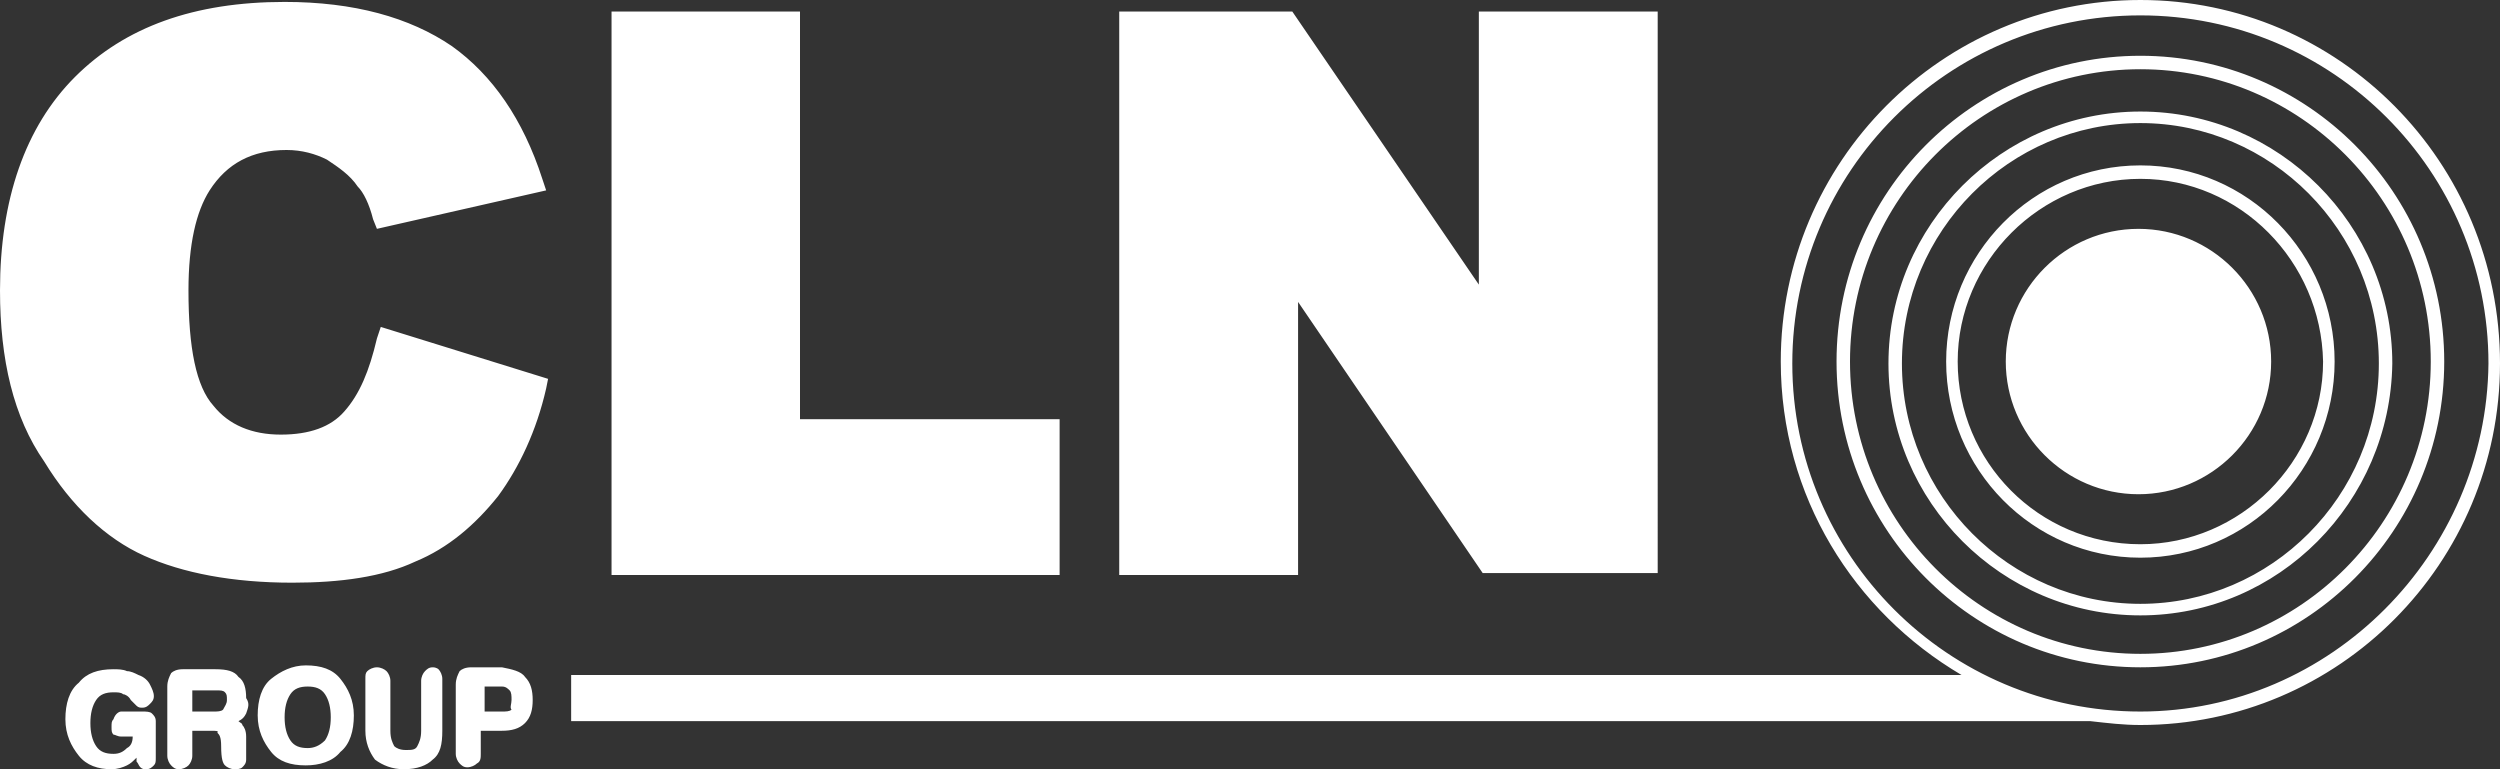 <?xml version="1.0" encoding="utf-8"?>
<!-- Generator: Adobe Illustrator 18.0.0, SVG Export Plug-In . SVG Version: 6.00 Build 0)  -->
<!DOCTYPE svg PUBLIC "-//W3C//DTD SVG 1.1//EN" "http://www.w3.org/Graphics/SVG/1.1/DTD/svg11.dtd">
<svg version="1.1" id="Livello_1"
	 xmlns="http://www.w3.org/2000/svg" xmlns:xlink="http://www.w3.org/1999/xlink" x="0px" y="0px" viewBox="0 0 130 40"
	 enable-background="new 0 0 130 40" width="130" height="40" xml:space="preserve">

<rect x="0" y="0" width="130" height="40" fill="#333333" stroke="none"/>

<path fill="#FFFFFF" d="M19.8,17l8.7,2.7l-0.1,0.5c-0.5,2.2-1.4,4.1-2.5,5.6c-1.2,1.5-2.6,2.7-4.3,3.4c-1.7,0.8-3.9,1.1-6.4,1.1
	c-3.1,0-5.7-0.5-7.7-1.4c-2-0.9-3.8-2.6-5.2-4.9C0.7,21.7,0,18.7,0,15.1C0,10.4,1.3,6.6,3.9,4c2.6-2.6,6.2-3.9,10.9-3.9
	c3.6,0,6.5,0.8,8.7,2.3c2.1,1.5,3.7,3.8,4.7,6.9l0.2,0.6l-8.8,2l-0.2-0.5c-0.2-0.8-0.5-1.4-0.8-1.7c-0.4-0.6-1-1-1.6-1.4
	c-0.6-0.3-1.3-0.5-2.1-0.5c-1.8,0-3.1,0.7-4,2.1c-0.7,1.1-1.1,2.8-1.1,5.2c0,3,0.4,5,1.3,6c0.8,1,2,1.5,3.5,1.5
	c1.5,0,2.6-0.4,3.3-1.2c0.8-0.9,1.3-2.1,1.7-3.8L19.8,17z M41.6,0.6h-9.8v29.3h23.3v-8.1H41.6V0.6z M76.9,0.6v14.2L67.2,0.6h-9v29.3
	h9.3V15.7l9.6,14.1h9.1V0.6H76.9z M7.4,37c0.2,0,0.4,0,0.5,0.1c0.1,0.1,0.2,0.2,0.2,0.4v1.9c0,0.2,0,0.3-0.1,0.4
	C7.9,39.9,7.8,40,7.6,40c-0.1,0-0.2,0-0.3-0.1c-0.1-0.1-0.1-0.2-0.2-0.3l0-0.2c-0.2,0.2-0.3,0.3-0.5,0.4C6.4,39.9,6.1,40,5.8,40
	c-0.7,0-1.3-0.2-1.7-0.7c-0.4-0.5-0.7-1.1-0.7-1.9c0-0.8,0.2-1.5,0.7-1.9c0.4-0.5,1-0.7,1.8-0.7c0.2,0,0.5,0,0.7,0.1
	c0.2,0,0.4,0.1,0.6,0.2c0.3,0.1,0.5,0.3,0.6,0.5c0.1,0.2,0.2,0.4,0.2,0.6c0,0.2-0.1,0.3-0.2,0.4c-0.1,0.1-0.2,0.2-0.4,0.2
	c-0.1,0-0.2,0-0.3-0.1c-0.1-0.1-0.2-0.2-0.3-0.3c-0.1-0.2-0.3-0.3-0.4-0.3c-0.1-0.1-0.3-0.1-0.5-0.1c-0.4,0-0.7,0.1-0.9,0.4
	c-0.2,0.3-0.3,0.7-0.3,1.2c0,0.5,0.1,0.9,0.3,1.2c0.2,0.3,0.5,0.4,0.9,0.4c0.3,0,0.5-0.1,0.7-0.3c0.2-0.1,0.3-0.3,0.3-0.6H6.3
	c-0.2,0-0.3-0.1-0.4-0.1c-0.1-0.1-0.1-0.2-0.1-0.4c0-0.2,0-0.3,0.1-0.4C6,37.1,6.2,37,6.3,37H7.4 M12.8,37.1
	c-0.1,0.2-0.2,0.3-0.4,0.4c0.1,0.1,0.2,0.1,0.2,0.2c0.1,0.1,0.2,0.3,0.2,0.6c0,0.1,0,0.2,0,0.4c0,0.2,0,0.2,0,0.3c0,0.1,0,0.1,0,0.2
	c0,0.1,0,0.2,0,0.3c0,0.2-0.1,0.3-0.2,0.4c-0.1,0.1-0.3,0.1-0.4,0.1c-0.2,0-0.4-0.1-0.5-0.2c-0.1-0.1-0.2-0.3-0.2-1
	c0-0.5-0.1-0.6-0.2-0.7C11.4,38,11.2,38,11,38h-1v1.3c0,0.2-0.1,0.4-0.2,0.5c-0.1,0.1-0.3,0.2-0.5,0.2c-0.2,0-0.3-0.1-0.4-0.2
	c-0.1-0.1-0.2-0.3-0.2-0.5v-3.6c0-0.3,0.1-0.5,0.2-0.7c0.1-0.1,0.3-0.2,0.6-0.2h1.7c0.6,0,1,0.1,1.2,0.4c0.3,0.2,0.4,0.6,0.4,1.1
	C13,36.6,12.9,36.8,12.8,37.1 M11.8,36.4c0-0.2,0-0.3-0.1-0.4c-0.1-0.1-0.2-0.1-0.5-0.1H10v1.1h1.1c0.2,0,0.4,0,0.5-0.1
	C11.7,36.7,11.8,36.6,11.8,36.4 M15.9,34.6c0.8,0,1.4,0.2,1.8,0.7c0.4,0.5,0.7,1.1,0.7,1.9c0,0.8-0.2,1.5-0.7,1.9
	c-0.4,0.5-1.1,0.7-1.8,0.7c-0.8,0-1.4-0.2-1.8-0.7c-0.4-0.5-0.7-1.1-0.7-1.9c0-0.8,0.2-1.5,0.7-1.9C14.6,34.9,15.2,34.6,15.9,34.6
	 M16.9,38.5c0.2-0.3,0.3-0.7,0.3-1.2c0-0.5-0.1-0.9-0.3-1.2c-0.2-0.3-0.5-0.4-0.9-0.4c-0.4,0-0.7,0.1-0.9,0.4
	c-0.2,0.3-0.3,0.7-0.3,1.2c0,0.5,0.1,0.9,0.3,1.2c0.2,0.3,0.5,0.4,0.9,0.4C16.3,38.9,16.6,38.8,16.9,38.5 M22.5,34.7
	c-0.2,0-0.3,0.1-0.4,0.2c-0.1,0.1-0.2,0.3-0.2,0.5v2.6c0,0.4-0.1,0.6-0.2,0.8c-0.1,0.2-0.3,0.2-0.6,0.2c-0.3,0-0.5-0.1-0.6-0.2
	c-0.1-0.2-0.2-0.4-0.2-0.8v-2.6c0-0.2-0.1-0.4-0.2-0.5c-0.1-0.1-0.3-0.2-0.5-0.2c-0.2,0-0.4,0.1-0.5,0.2C19,35,19,35.1,19,35.3V38
	c0,0.6,0.2,1.1,0.5,1.5c0.4,0.3,0.9,0.5,1.5,0.5c0.7,0,1.2-0.2,1.5-0.5c0.4-0.3,0.5-0.8,0.5-1.5v-2.7c0-0.2-0.1-0.4-0.2-0.5
	C22.8,34.8,22.7,34.7,22.5,34.7 M27.3,35.2c0.3,0.3,0.4,0.7,0.4,1.2c0,0.5-0.1,0.9-0.4,1.2c-0.3,0.3-0.7,0.4-1.2,0.4H25v1.2
	c0,0.2,0,0.4-0.2,0.5c-0.1,0.1-0.3,0.2-0.5,0.2c-0.2,0-0.3-0.1-0.4-0.2c-0.1-0.1-0.2-0.3-0.2-0.5v-3.6c0-0.3,0.1-0.5,0.2-0.7
	c0.1-0.1,0.3-0.2,0.6-0.2h1.6C26.6,34.8,27.1,34.9,27.3,35.2 M26.6,36.4c0-0.2,0-0.4-0.1-0.5c-0.1-0.1-0.2-0.2-0.4-0.2h-0.9V37h0.9
	c0.2,0,0.4,0,0.5-0.1C26.5,36.8,26.6,36.6,26.6,36.4 M118.1,18.8c0-3.8-3.1-6.9-6.9-6.9c-3.8,0-6.9,3.1-6.9,6.9
	c0,3.8,3.1,6.9,6.9,6.9C115,25.7,118.1,22.6,118.1,18.8 M111.3,0c-10.3,0-18.7,8.4-18.7,18.8c0,7,3.8,13,9.4,16.3H70.6H29.7v1.2v1.2
	h40.9h38.1c0.9,0.1,1.7,0.2,2.6,0.2c10.3,0,18.7-8.4,18.7-18.8C130,8.4,121.6,0,111.3,0z M111.3,37c-10,0-18.1-8.1-18.1-18.1
	c0-10,8.1-18.1,18.1-18.1c10,0,18.1,8.1,18.1,18.1C129.3,28.8,121.2,37,111.3,37z M111.3,34.7c-8.7,0-15.8-7.1-15.8-15.9
	c0-8.8,7.1-15.9,15.8-15.9c8.7,0,15.8,7.1,15.8,15.9C127.1,27.6,120,34.7,111.3,34.7 M111.3,3.6c-8.3,0-15.1,6.8-15.1,15.2
	c0,8.4,6.8,15.2,15.1,15.2c8.3,0,15.1-6.8,15.1-15.2C126.4,10.4,119.6,3.6,111.3,3.6 M111.3,32c-7.2,0-13.1-5.9-13.1-13.1
	c0-7.2,5.9-13.1,13.1-13.1c7.2,0,13.1,5.9,13.1,13.1C124.3,26.1,118.5,32,111.3,32 M111.3,6.4c-6.8,0-12.4,5.6-12.4,12.5
	c0,6.9,5.6,12.5,12.4,12.5c6.8,0,12.4-5.6,12.4-12.5C123.7,12,118.1,6.4,111.3,6.4 M111.3,29c-5.6,0-10.1-4.6-10.1-10.2
	c0-5.6,4.5-10.2,10.1-10.2c5.6,0,10.1,4.6,10.1,10.2C121.4,24.4,116.9,29,111.3,29 M111.3,9.3c-5.2,0-9.5,4.3-9.5,9.5
	c0,5.2,4.2,9.5,9.5,9.5c5.2,0,9.5-4.3,9.5-9.5C120.7,13.6,116.5,9.3,111.3,9.3"/>
</svg>
